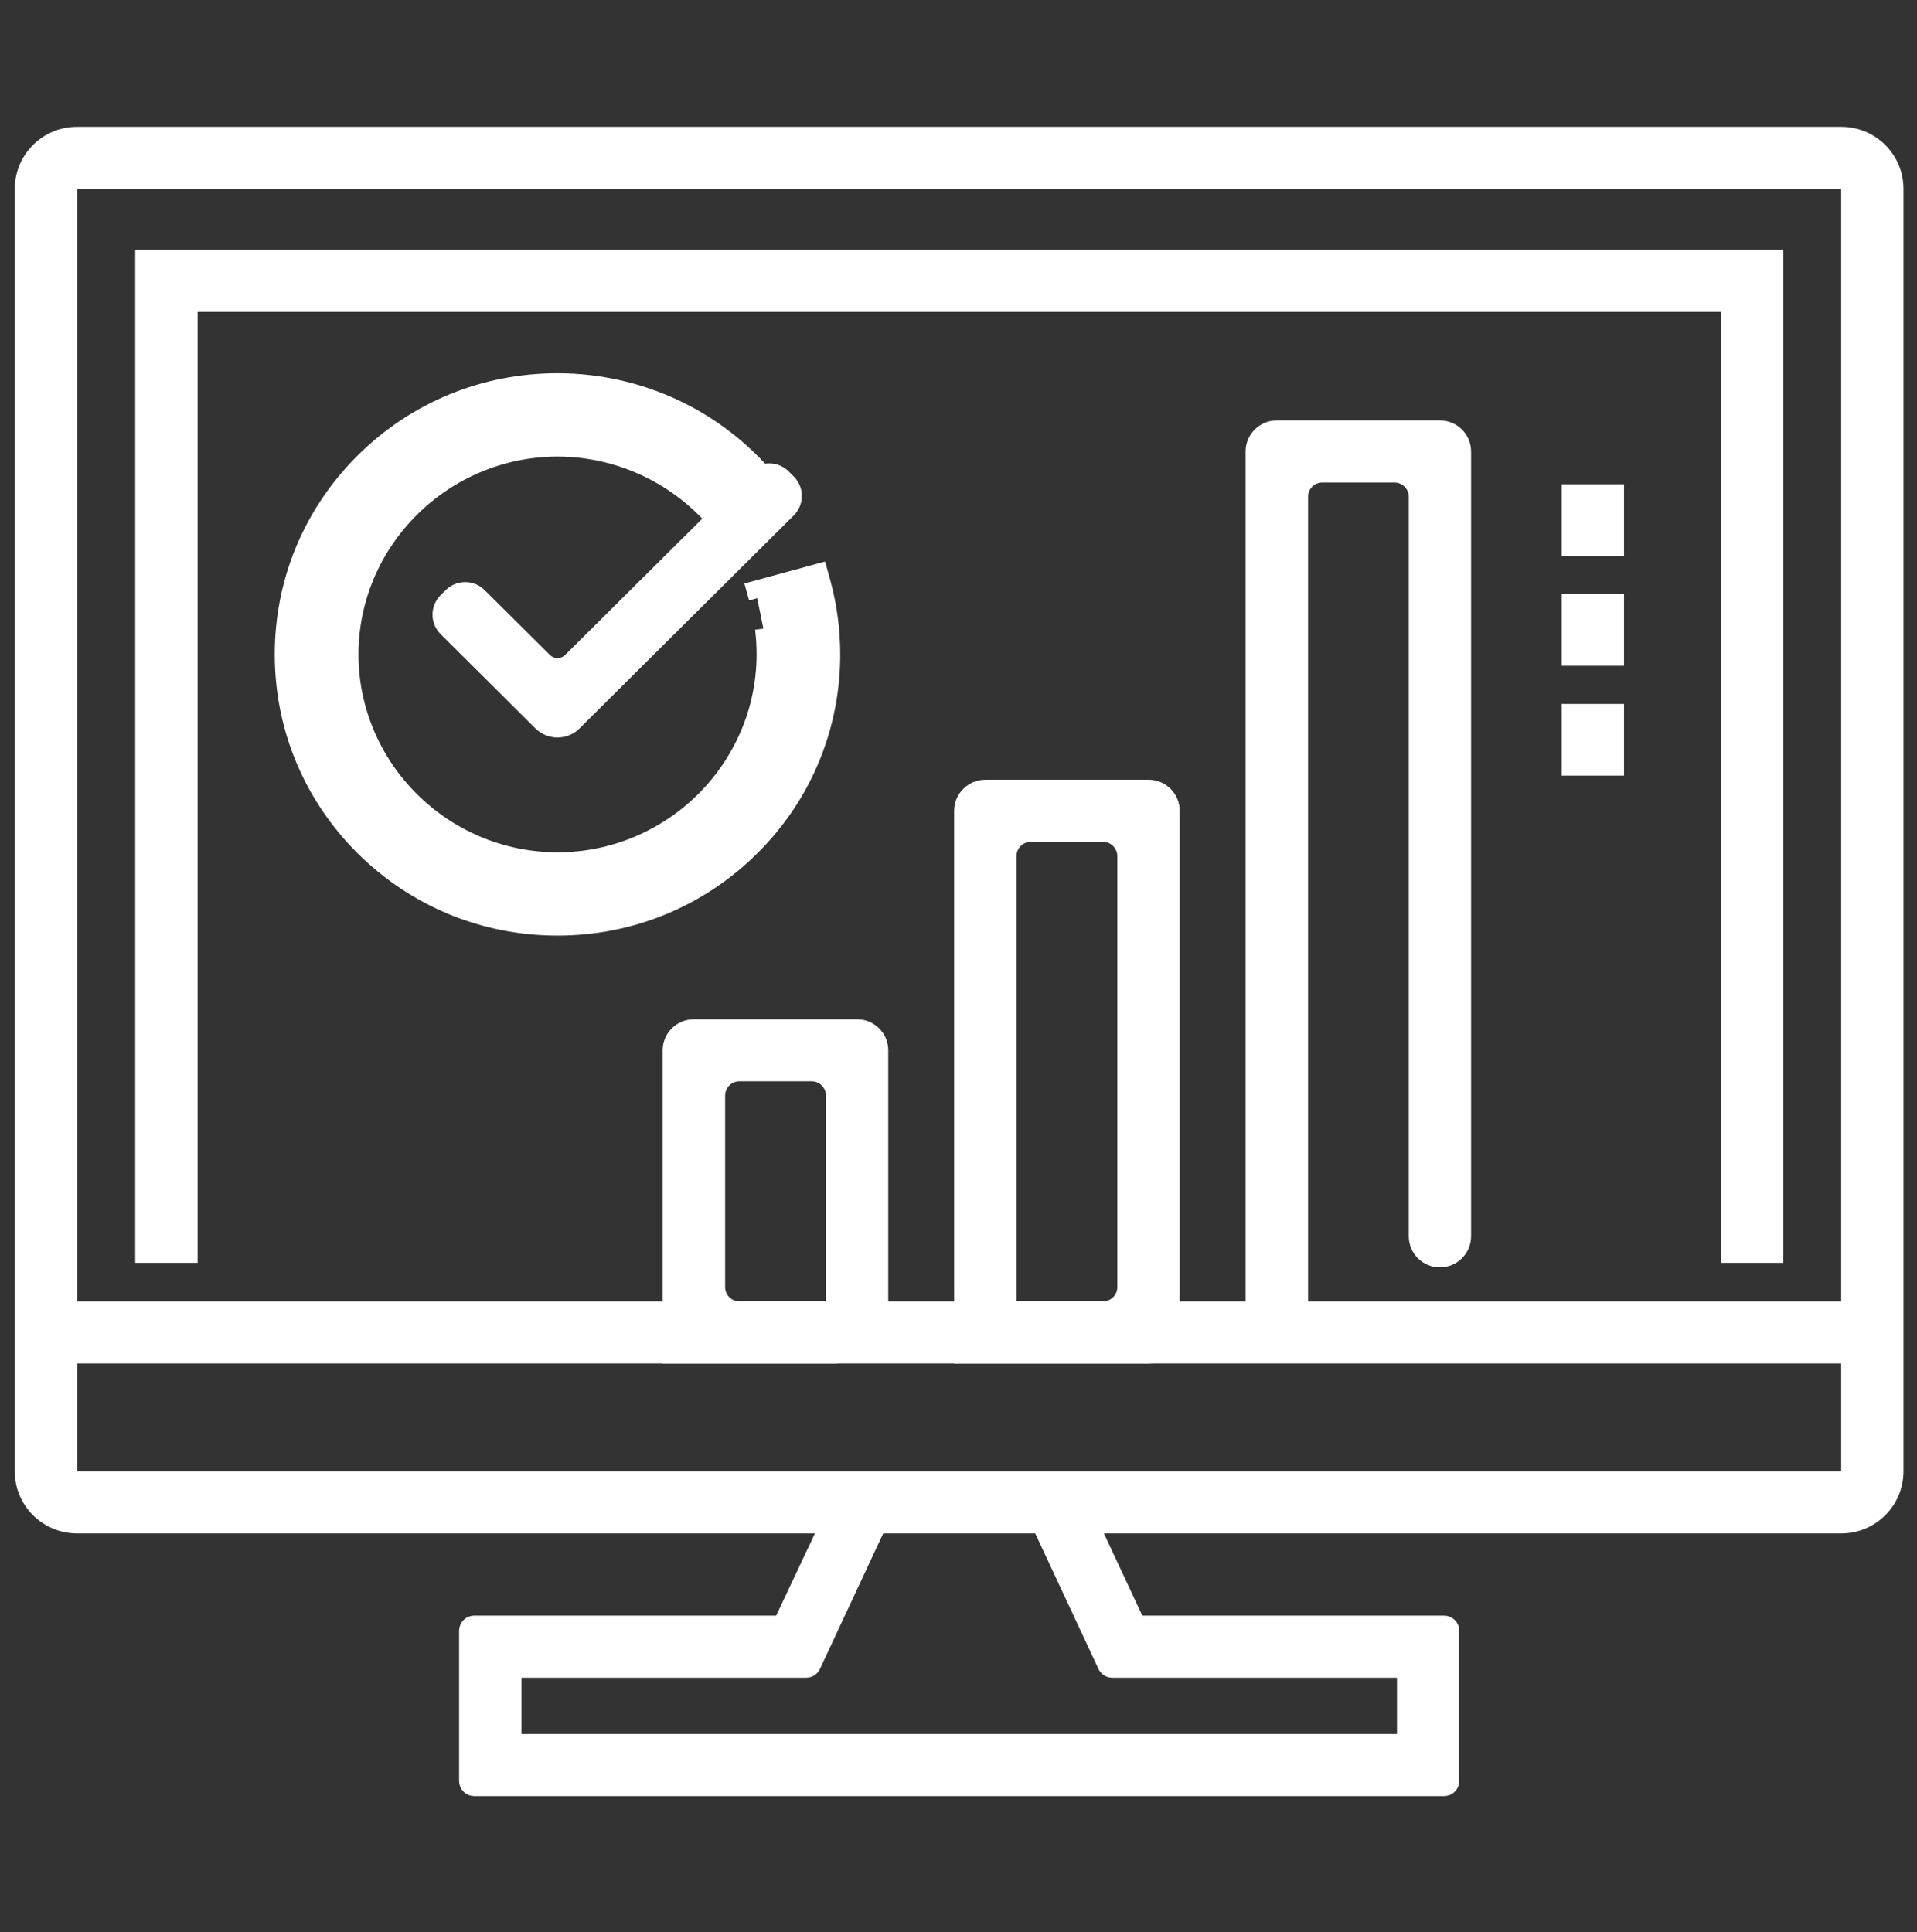 <?xml version="1.0" encoding="UTF-8"?>
<!-- Generator: Adobe Illustrator 27.1.1, SVG Export Plug-In . SVG Version: 6.00 Build 0)  -->
<svg xmlns="http://www.w3.org/2000/svg" xmlns:xlink="http://www.w3.org/1999/xlink" version="1.1" id="Ñëîé_1" x="0px" y="0px" viewBox="0 0 2283.6 2302.1" style="enable-background:new 0 0 2283.6 2302.1;" xml:space="preserve">
<rect x="0" y="0" width="2283.6" height="2302.1" fill="#333333" stroke="none"/>
<style type="text/css">
	.st0{fill:#FFFFFF;stroke:#FFFFFF;stroke-width:20;stroke-miterlimit:10;}
</style>
<g>
	<g>
		<g>
			<g>
				<g>
					<path class="st0" d="M350,779.6c0-172.5,140.6-312.4,314.1-312.4l0,0c104.1,0,196.6,50.5,253.7,128.1l0,0L874,627.2       c-47.4-64.3-123.6-106-209.9-106l0,0c-143.5,0.3-259.6,115.7-259.9,258.5l0,0c0.3,142.8,116.3,258.2,259.9,258.4l0,0       c143.5-0.2,259.6-115.6,259.9-258.4l0,0c0-23.8-3.2-46.7-9.2-68.6l0,0l52.3-14.2c7.3,26.4,11.2,54.2,11.2,82.8l0,0       c0,172.6-140.6,312.3-314.2,312.4l0,0C490.6,1092,350,952.2,350,779.6L350,779.6z M914.8,711C914.8,711,914.8,711,914.8,711       L914.8,711L914.8,711L914.8,711L914.8,711z"></path>
					<path class="st0" d="M902,712.7l-2.9-10.5l76.8-20.9l3.4,12.2c7.7,28.1,11.6,57.1,11.6,86.2c0,86.8-34,168.5-95.7,229.8       c-61.7,61.4-143.8,95.2-231.1,95.2c-87.3,0-169.4-33.8-231.1-95.2c-61.7-61.4-95.7-143-95.7-229.8c0-86.8,34-168.5,95.7-229.8       c61.7-61.4,143.8-95.2,231.1-95.2c52.2,0,104.2,12.6,150.3,36.4c44.6,23,83.9,56.5,113.6,96.9l7.5,10.2l-64.3,46.8l-7.5-10.2       c-46.5-63.1-121.1-100.8-199.6-100.8c-136,0.3-246.9,110.5-247.1,245.8c0.3,135.2,111.1,245.5,247.2,245.7       c136-0.2,246.9-110.5,247.1-245.8c0-10.3-0.6-20.5-1.9-30.7"></path>
				</g>
				<path class="st0" d="M644.9,860.8l-113-112.4c-8.9-8.9-8.9-23.3,0-32.2l6.1-6c8.9-8.9,23.4-8.9,32.3,0l77.7,77.2      c8.9,8.9,23.4,8.9,32.3,0l219.9-218.6c8.9-8.9,23.4-8.9,32.3,0l6,6c8.9,8.9,8.9,23.3,0,32.2L683.3,860.8      c-5.1,5.1-11.9,7.9-19.2,7.9l0,0C656.9,868.7,650.1,865.9,644.9,860.8L644.9,860.8z"></path>
			</g>
			<g>
				<path class="st0" d="M91.8,1817c-35.4-0.1-64.1-28.5-64.2-63.8l0,0V224.9c0.1-35.3,28.7-63.8,64.2-63.8l0,0h2101.6      c35.4,0,64.1,28.5,64.1,63.8l0,0v1528.3c-0.1,35.3-28.8,63.8-64.1,63.8l0,0H91.8L91.8,1817z M81.9,224.9v1528.3      c0,5.5,4.4,9.8,9.9,9.9l0,0h2101.6c5.5,0,9.9-4.3,9.9-9.9l0,0V224.9c0-5.4-4.5-9.9-9.9-9.9l0,0H91.8      C86.4,215,81.9,219.5,81.9,224.9L81.9,224.9z"></path>
				<polygon class="st0" points="54.8,1614.5 54.8,1560.5 2230.5,1560.5 2230.5,1614.5     "></polygon>
				<polygon class="st0" points="2059.8,1494.6 2059.8,361.6 225.4,361.6 225.4,1494.6 171.1,1494.6 171.1,307.6 2114.1,307.6       2114.1,1494.6     "></polygon>
			</g>
			<path class="st0" d="M799.4,1614.5v-363.1c0-14.9,12.1-27,27.1-27H1021c15,0,27.1,12.1,27.1,27V1567c0,14.9-12.1,27-27.1,27h0     c-15,0-27.1-12.1-27.1-27v-261.7c0-14.9-12.1-27-27.1-27h-85.9c-15,0-27.1,12.1-27.1,27v228.2c0,14.9,12.1,27,27.1,27l113.1,0     c15,0,27.1,12.1,27.1,27v0c0,14.9-12.1,27-27.1,27H799.4L799.4,1614.5z"></path>
			<path class="st0" d="M1368.2,939L1368.2,939c15,0,27.1,12.1,27.1,27v621.5c0,14.9-12.2,27-27.1,27h-221.6l0,0V966     c0-14.9,12.2-27,27.1-27H1368.2 M1200.9,1560.5h113c15,0,27.1-12.1,27.1-27V1020c0-14.9-12.2-27-27.1-27H1228     c-15,0-27.1,12.1-27.1,27V1560.5L1200.9,1560.5z"></path>
			<path class="st0" d="M1493.8,1587.5V537.9c0-14.9,12.2-27,27.1-27h194.4c15,0,27.1,12.1,27.1,27V1473c0,14.9-12.2,27-27.1,27l0,0     c-15,0-27.1-12.1-27.1-27V591.9c0-14.9-12.2-27-27.1-27h-85.8c-15,0-27.1,12.1-27.1,27v968.6c0,14.9-12.2,27-27.1,27H1493.8     L1493.8,1587.5z"></path>
			<path class="st0" d="M1870.3,914.1v-65.4h54.3v65.4H1870.3L1870.3,914.1z M1870.3,783.2v-65.4h54.3v65.4H1870.3L1870.3,783.2z      M1870.3,652.4V587h54.3v65.4H1870.3L1870.3,652.4z"></path>
		</g>
		<path class="st0" d="M1176.6,2130h-67.9H565c-4.5,0-8.1-3.6-8.1-8v-179.1c0-4.4,3.6-8,8.1-8h360.8c3.1,0,6-1.8,7.3-4.6l69.9-148.2    c0.5-1.1,0.8-2.2,0.8-3.4l0,0l41.9,19.3c4.1,1.9,5.8,6.7,3.9,10.7l-81.9,175.5c-1.3,2.8-4.2,4.7-7.3,4.7H619.3    c-4.5,0-8.1,3.6-8.1,8v71.1c0,4.4,3.6,8,8.1,8h489.4h67.9H1666c4.5,0,8.1-3.6,8.1-8v-71.1c0-4.4-3.6-8-8.1-8h-341.1    c-3.1,0-6-1.8-7.3-4.7l-81.9-175.5c-1.9-4-0.1-8.8,3.9-10.7l34.5-16c4.1-1.9,8.9-0.1,10.7,3.9l67.4,144.3c1.3,2.8,4.2,4.7,7.3,4.7    h360.7c4.5,0,8.1,3.6,8.1,8V2122c0,4.4-3.6,8-8.1,8H1176.6L1176.6,2130z"></path>
	</g>
</g>
</svg>
